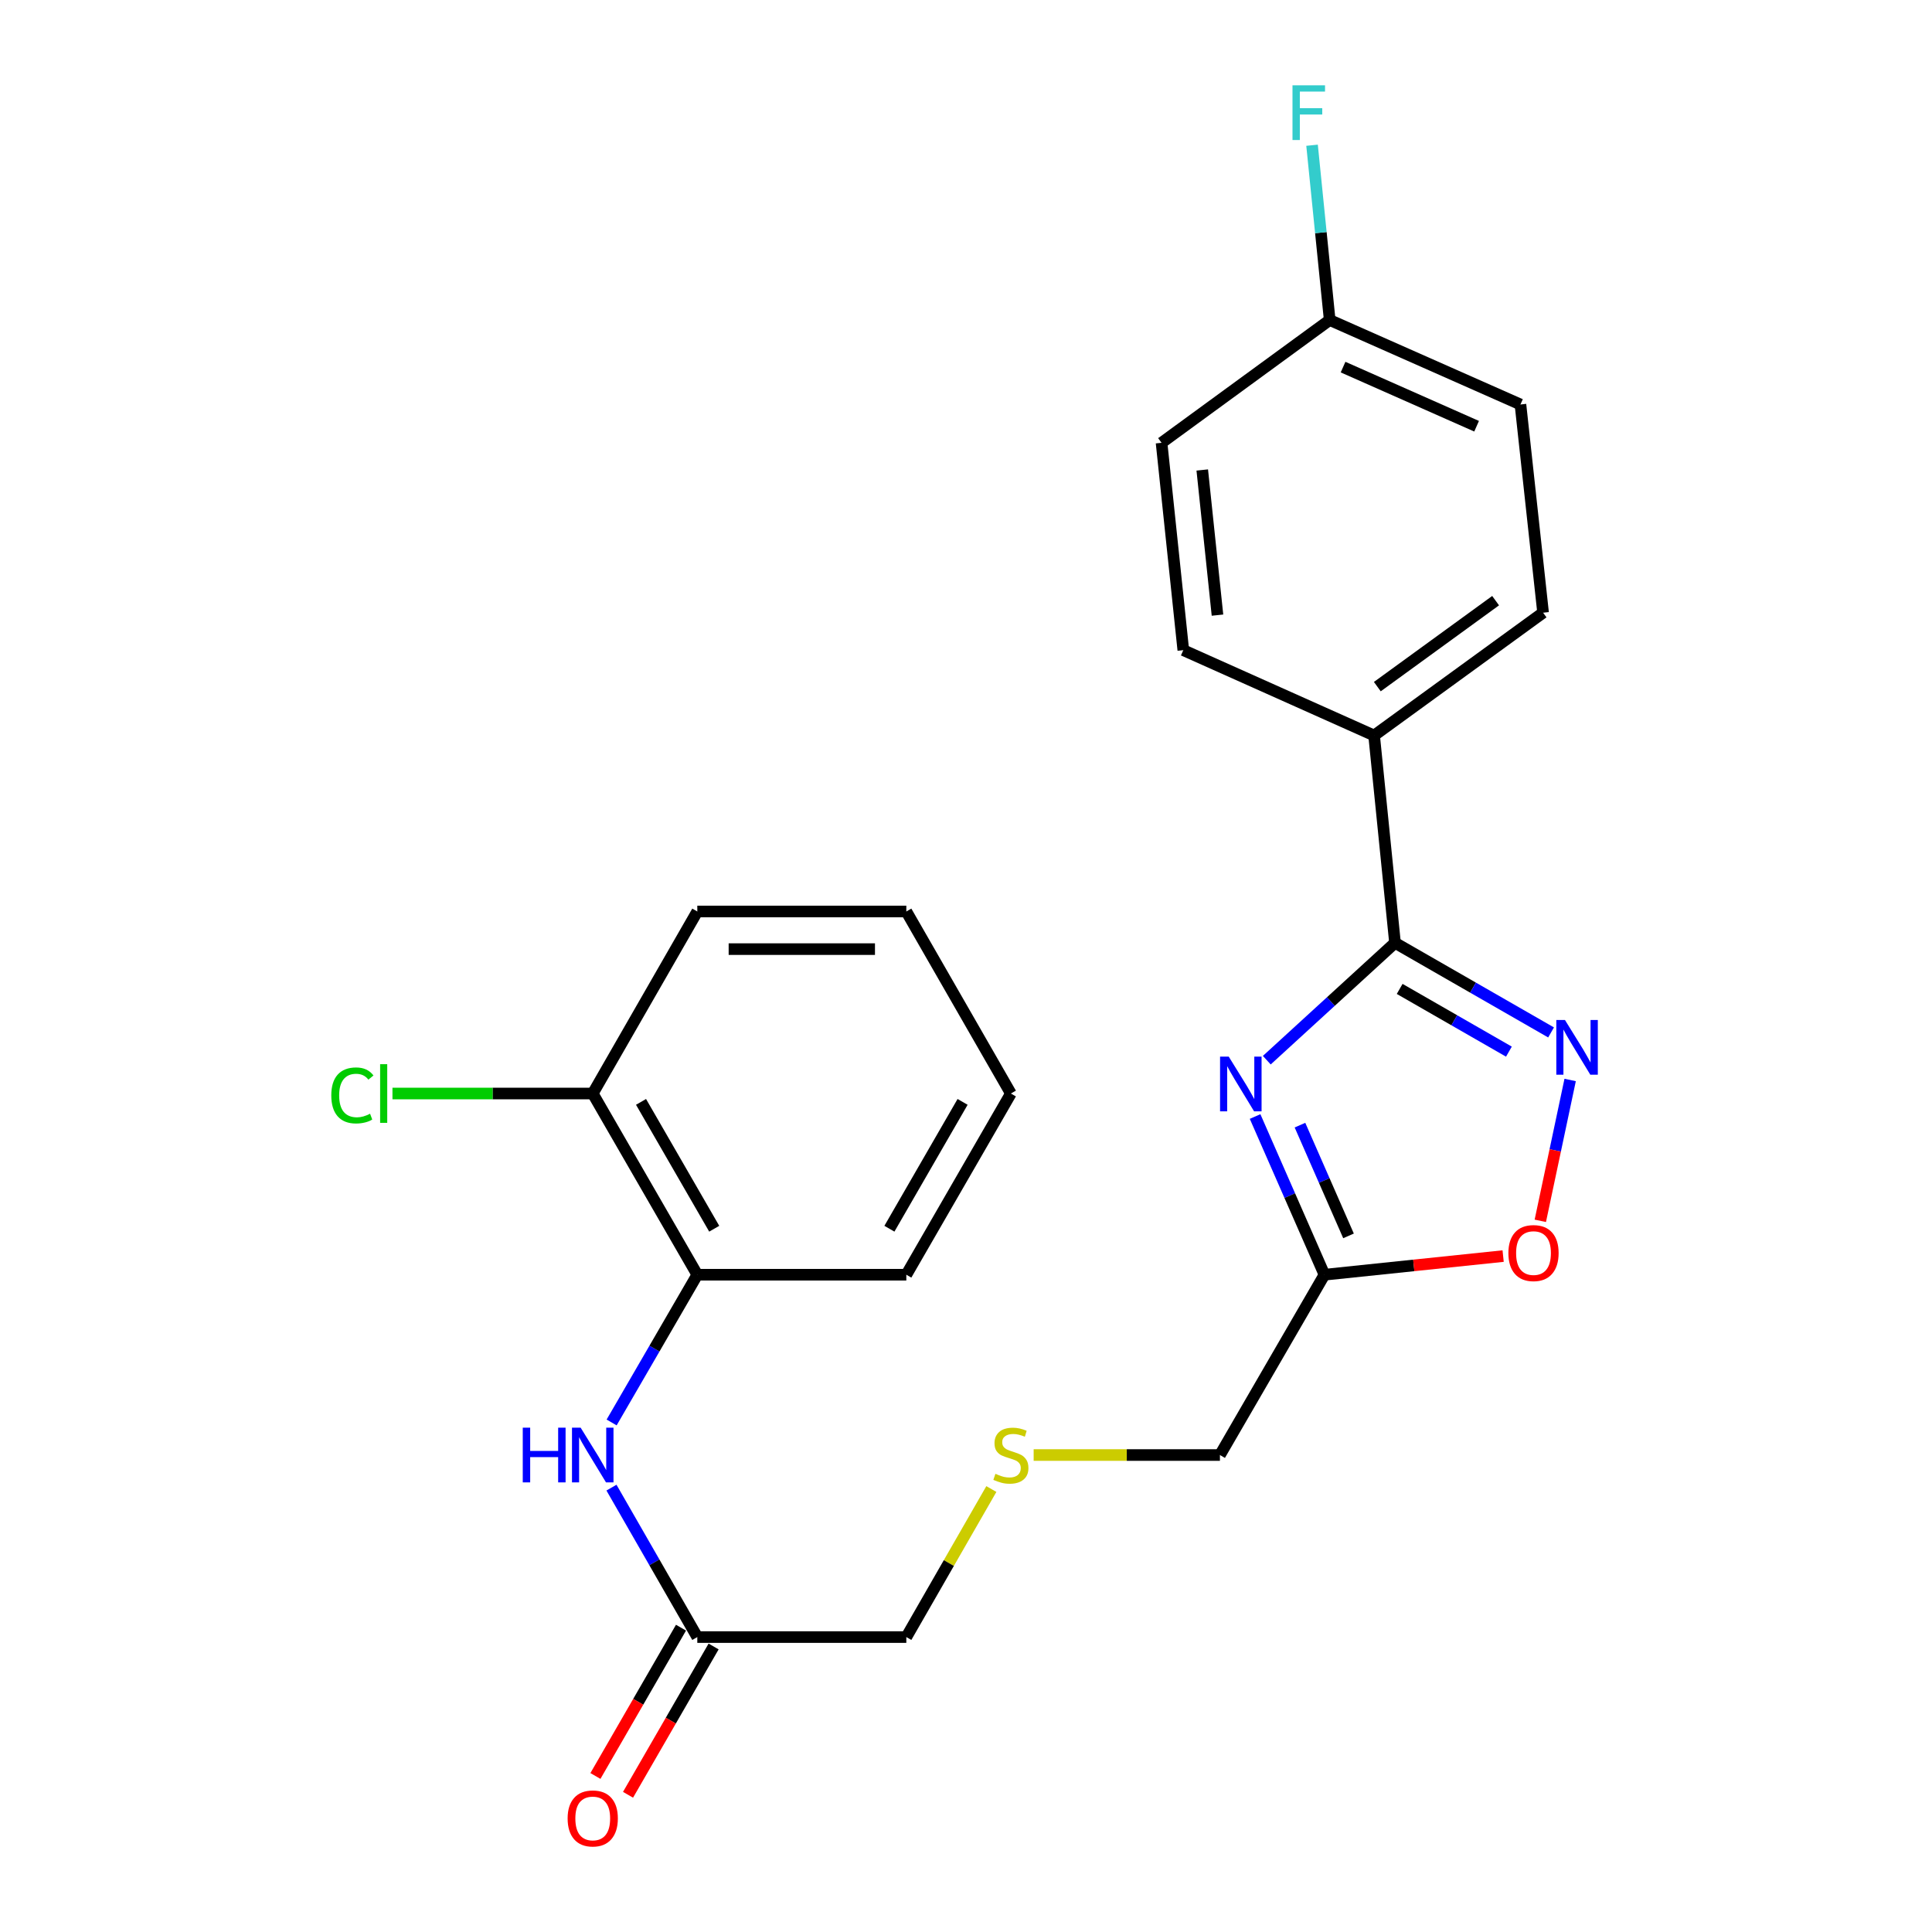 <?xml version='1.0' encoding='iso-8859-1'?>
<svg version='1.1' baseProfile='full'
              xmlns='http://www.w3.org/2000/svg'
                      xmlns:rdkit='http://www.rdkit.org/xml'
                      xmlns:xlink='http://www.w3.org/1999/xlink'
                  xml:space='preserve'
width='1000px' height='1000px' viewBox='0 0 1000 1000'>
<!-- END OF HEADER -->
<rect style='opacity:1.0;fill:#FFFFFF;stroke:none' width='1000' height='1000' x='0' y='0'> </rect>
<path class='bond-0' d='M 655.689,548.75 L 688.87,518.378' style='fill:none;fill-rule:evenodd;stroke:#0000FF;stroke-width:6px;stroke-linecap:butt;stroke-linejoin:miter;stroke-opacity:1' />
<path class='bond-0' d='M 688.87,518.378 L 722.051,488.005' style='fill:none;fill-rule:evenodd;stroke:#000000;stroke-width:6px;stroke-linecap:butt;stroke-linejoin:miter;stroke-opacity:1' />
<path class='bond-2' d='M 649.633,577.913 L 667.582,618.854' style='fill:none;fill-rule:evenodd;stroke:#0000FF;stroke-width:6px;stroke-linecap:butt;stroke-linejoin:miter;stroke-opacity:1' />
<path class='bond-2' d='M 667.582,618.854 L 685.53,659.796' style='fill:none;fill-rule:evenodd;stroke:#000000;stroke-width:6px;stroke-linecap:butt;stroke-linejoin:miter;stroke-opacity:1' />
<path class='bond-2' d='M 672.862,582.372 L 685.426,611.031' style='fill:none;fill-rule:evenodd;stroke:#0000FF;stroke-width:6px;stroke-linecap:butt;stroke-linejoin:miter;stroke-opacity:1' />
<path class='bond-2' d='M 685.426,611.031 L 697.99,639.691' style='fill:none;fill-rule:evenodd;stroke:#000000;stroke-width:6px;stroke-linecap:butt;stroke-linejoin:miter;stroke-opacity:1' />
<path class='bond-1' d='M 722.051,488.005 L 762.44,511.197' style='fill:none;fill-rule:evenodd;stroke:#000000;stroke-width:6px;stroke-linecap:butt;stroke-linejoin:miter;stroke-opacity:1' />
<path class='bond-1' d='M 762.44,511.197 L 802.83,534.388' style='fill:none;fill-rule:evenodd;stroke:#0000FF;stroke-width:6px;stroke-linecap:butt;stroke-linejoin:miter;stroke-opacity:1' />
<path class='bond-1' d='M 724.466,511.859 L 752.738,528.093' style='fill:none;fill-rule:evenodd;stroke:#000000;stroke-width:6px;stroke-linecap:butt;stroke-linejoin:miter;stroke-opacity:1' />
<path class='bond-1' d='M 752.738,528.093 L 781.011,544.327' style='fill:none;fill-rule:evenodd;stroke:#0000FF;stroke-width:6px;stroke-linecap:butt;stroke-linejoin:miter;stroke-opacity:1' />
<path class='bond-5' d='M 722.051,488.005 L 711.237,380.694' style='fill:none;fill-rule:evenodd;stroke:#000000;stroke-width:6px;stroke-linecap:butt;stroke-linejoin:miter;stroke-opacity:1' />
<path class='bond-24' d='M 812.709,558.994 L 804.984,595.446' style='fill:none;fill-rule:evenodd;stroke:#0000FF;stroke-width:6px;stroke-linecap:butt;stroke-linejoin:miter;stroke-opacity:1' />
<path class='bond-24' d='M 804.984,595.446 L 797.259,631.899' style='fill:none;fill-rule:evenodd;stroke:#FF0000;stroke-width:6px;stroke-linecap:butt;stroke-linejoin:miter;stroke-opacity:1' />
<path class='bond-3' d='M 685.53,659.796 L 731.775,654.971' style='fill:none;fill-rule:evenodd;stroke:#000000;stroke-width:6px;stroke-linecap:butt;stroke-linejoin:miter;stroke-opacity:1' />
<path class='bond-3' d='M 731.775,654.971 L 778.019,650.146' style='fill:none;fill-rule:evenodd;stroke:#FF0000;stroke-width:6px;stroke-linecap:butt;stroke-linejoin:miter;stroke-opacity:1' />
<path class='bond-14' d='M 685.53,659.796 L 631.431,753.122' style='fill:none;fill-rule:evenodd;stroke:#000000;stroke-width:6px;stroke-linecap:butt;stroke-linejoin:miter;stroke-opacity:1' />
<path class='bond-4' d='M 316.496,769.998 L 338.709,808.672' style='fill:none;fill-rule:evenodd;stroke:#0000FF;stroke-width:6px;stroke-linecap:butt;stroke-linejoin:miter;stroke-opacity:1' />
<path class='bond-4' d='M 338.709,808.672 L 360.923,847.347' style='fill:none;fill-rule:evenodd;stroke:#000000;stroke-width:6px;stroke-linecap:butt;stroke-linejoin:miter;stroke-opacity:1' />
<path class='bond-6' d='M 316.578,736.265 L 338.75,698.03' style='fill:none;fill-rule:evenodd;stroke:#0000FF;stroke-width:6px;stroke-linecap:butt;stroke-linejoin:miter;stroke-opacity:1' />
<path class='bond-6' d='M 338.75,698.03 L 360.923,659.796' style='fill:none;fill-rule:evenodd;stroke:#000000;stroke-width:6px;stroke-linecap:butt;stroke-linejoin:miter;stroke-opacity:1' />
<path class='bond-10' d='M 711.237,380.694 L 798.697,317.123' style='fill:none;fill-rule:evenodd;stroke:#000000;stroke-width:6px;stroke-linecap:butt;stroke-linejoin:miter;stroke-opacity:1' />
<path class='bond-10' d='M 712.901,355.398 L 774.123,310.899' style='fill:none;fill-rule:evenodd;stroke:#000000;stroke-width:6px;stroke-linecap:butt;stroke-linejoin:miter;stroke-opacity:1' />
<path class='bond-11' d='M 711.237,380.694 L 612.477,336.52' style='fill:none;fill-rule:evenodd;stroke:#000000;stroke-width:6px;stroke-linecap:butt;stroke-linejoin:miter;stroke-opacity:1' />
<path class='bond-8' d='M 360.923,659.796 L 306.802,566.004' style='fill:none;fill-rule:evenodd;stroke:#000000;stroke-width:6px;stroke-linecap:butt;stroke-linejoin:miter;stroke-opacity:1' />
<path class='bond-8' d='M 369.681,635.989 L 331.796,570.335' style='fill:none;fill-rule:evenodd;stroke:#000000;stroke-width:6px;stroke-linecap:butt;stroke-linejoin:miter;stroke-opacity:1' />
<path class='bond-20' d='M 360.923,659.796 L 469.111,659.796' style='fill:none;fill-rule:evenodd;stroke:#000000;stroke-width:6px;stroke-linecap:butt;stroke-linejoin:miter;stroke-opacity:1' />
<path class='bond-7' d='M 360.923,847.347 L 469.111,847.347' style='fill:none;fill-rule:evenodd;stroke:#000000;stroke-width:6px;stroke-linecap:butt;stroke-linejoin:miter;stroke-opacity:1' />
<path class='bond-9' d='M 352.485,842.478 L 330.337,880.86' style='fill:none;fill-rule:evenodd;stroke:#000000;stroke-width:6px;stroke-linecap:butt;stroke-linejoin:miter;stroke-opacity:1' />
<path class='bond-9' d='M 330.337,880.86 L 308.19,919.242' style='fill:none;fill-rule:evenodd;stroke:#FF0000;stroke-width:6px;stroke-linecap:butt;stroke-linejoin:miter;stroke-opacity:1' />
<path class='bond-9' d='M 369.361,852.215 L 347.213,890.598' style='fill:none;fill-rule:evenodd;stroke:#000000;stroke-width:6px;stroke-linecap:butt;stroke-linejoin:miter;stroke-opacity:1' />
<path class='bond-9' d='M 347.213,890.598 L 325.065,928.98' style='fill:none;fill-rule:evenodd;stroke:#FF0000;stroke-width:6px;stroke-linecap:butt;stroke-linejoin:miter;stroke-opacity:1' />
<path class='bond-15' d='M 306.802,566.004 L 254.97,566.004' style='fill:none;fill-rule:evenodd;stroke:#000000;stroke-width:6px;stroke-linecap:butt;stroke-linejoin:miter;stroke-opacity:1' />
<path class='bond-15' d='M 254.97,566.004 L 203.138,566.004' style='fill:none;fill-rule:evenodd;stroke:#00CC00;stroke-width:6px;stroke-linecap:butt;stroke-linejoin:miter;stroke-opacity:1' />
<path class='bond-21' d='M 306.802,566.004 L 360.923,471.779' style='fill:none;fill-rule:evenodd;stroke:#000000;stroke-width:6px;stroke-linecap:butt;stroke-linejoin:miter;stroke-opacity:1' />
<path class='bond-17' d='M 798.697,317.123 L 786.985,209.358' style='fill:none;fill-rule:evenodd;stroke:#000000;stroke-width:6px;stroke-linecap:butt;stroke-linejoin:miter;stroke-opacity:1' />
<path class='bond-16' d='M 612.477,336.52 L 601.22,229.198' style='fill:none;fill-rule:evenodd;stroke:#000000;stroke-width:6px;stroke-linecap:butt;stroke-linejoin:miter;stroke-opacity:1' />
<path class='bond-16' d='M 630.166,318.389 L 622.286,243.264' style='fill:none;fill-rule:evenodd;stroke:#000000;stroke-width:6px;stroke-linecap:butt;stroke-linejoin:miter;stroke-opacity:1' />
<path class='bond-12' d='M 535.017,753.122 L 583.224,753.122' style='fill:none;fill-rule:evenodd;stroke:#CCCC00;stroke-width:6px;stroke-linecap:butt;stroke-linejoin:miter;stroke-opacity:1' />
<path class='bond-12' d='M 583.224,753.122 L 631.431,753.122' style='fill:none;fill-rule:evenodd;stroke:#000000;stroke-width:6px;stroke-linecap:butt;stroke-linejoin:miter;stroke-opacity:1' />
<path class='bond-19' d='M 513.125,770.718 L 491.118,809.032' style='fill:none;fill-rule:evenodd;stroke:#CCCC00;stroke-width:6px;stroke-linecap:butt;stroke-linejoin:miter;stroke-opacity:1' />
<path class='bond-19' d='M 491.118,809.032 L 469.111,847.347' style='fill:none;fill-rule:evenodd;stroke:#000000;stroke-width:6px;stroke-linecap:butt;stroke-linejoin:miter;stroke-opacity:1' />
<path class='bond-13' d='M 688.247,165.639 L 601.22,229.198' style='fill:none;fill-rule:evenodd;stroke:#000000;stroke-width:6px;stroke-linecap:butt;stroke-linejoin:miter;stroke-opacity:1' />
<path class='bond-18' d='M 688.247,165.639 L 683.68,120.406' style='fill:none;fill-rule:evenodd;stroke:#000000;stroke-width:6px;stroke-linecap:butt;stroke-linejoin:miter;stroke-opacity:1' />
<path class='bond-18' d='M 683.68,120.406 L 679.114,75.174' style='fill:none;fill-rule:evenodd;stroke:#33CCCC;stroke-width:6px;stroke-linecap:butt;stroke-linejoin:miter;stroke-opacity:1' />
<path class='bond-25' d='M 688.247,165.639 L 786.985,209.358' style='fill:none;fill-rule:evenodd;stroke:#000000;stroke-width:6px;stroke-linecap:butt;stroke-linejoin:miter;stroke-opacity:1' />
<path class='bond-25' d='M 695.169,190.012 L 764.286,220.615' style='fill:none;fill-rule:evenodd;stroke:#000000;stroke-width:6px;stroke-linecap:butt;stroke-linejoin:miter;stroke-opacity:1' />
<path class='bond-22' d='M 469.111,659.796 L 523.232,566.004' style='fill:none;fill-rule:evenodd;stroke:#000000;stroke-width:6px;stroke-linecap:butt;stroke-linejoin:miter;stroke-opacity:1' />
<path class='bond-22' d='M 460.354,635.989 L 498.238,570.335' style='fill:none;fill-rule:evenodd;stroke:#000000;stroke-width:6px;stroke-linecap:butt;stroke-linejoin:miter;stroke-opacity:1' />
<path class='bond-26' d='M 360.923,471.779 L 469.111,471.779' style='fill:none;fill-rule:evenodd;stroke:#000000;stroke-width:6px;stroke-linecap:butt;stroke-linejoin:miter;stroke-opacity:1' />
<path class='bond-26' d='M 377.151,491.263 L 452.883,491.263' style='fill:none;fill-rule:evenodd;stroke:#000000;stroke-width:6px;stroke-linecap:butt;stroke-linejoin:miter;stroke-opacity:1' />
<path class='bond-23' d='M 523.232,566.004 L 469.111,471.779' style='fill:none;fill-rule:evenodd;stroke:#000000;stroke-width:6px;stroke-linecap:butt;stroke-linejoin:miter;stroke-opacity:1' />
<path  class='atom-0' d='M 635.984 546.897
L 645.264 561.897
Q 646.184 563.377, 647.664 566.057
Q 649.144 568.737, 649.224 568.897
L 649.224 546.897
L 652.984 546.897
L 652.984 575.217
L 649.104 575.217
L 639.144 558.817
Q 637.984 556.897, 636.744 554.697
Q 635.544 552.497, 635.184 551.817
L 635.184 575.217
L 631.504 575.217
L 631.504 546.897
L 635.984 546.897
' fill='#0000FF'/>
<path  class='atom-2' d='M 810.026 527.955
L 819.306 542.955
Q 820.226 544.435, 821.706 547.115
Q 823.186 549.795, 823.266 549.955
L 823.266 527.955
L 827.026 527.955
L 827.026 556.275
L 823.146 556.275
L 813.186 539.875
Q 812.026 537.955, 810.786 535.755
Q 809.586 533.555, 809.226 532.875
L 809.226 556.275
L 805.546 556.275
L 805.546 527.955
L 810.026 527.955
' fill='#0000FF'/>
<path  class='atom-4' d='M 780.739 648.586
Q 780.739 641.786, 784.099 637.986
Q 787.459 634.186, 793.739 634.186
Q 800.019 634.186, 803.379 637.986
Q 806.739 641.786, 806.739 648.586
Q 806.739 655.466, 803.339 659.386
Q 799.939 663.266, 793.739 663.266
Q 787.499 663.266, 784.099 659.386
Q 780.739 655.506, 780.739 648.586
M 793.739 660.066
Q 798.059 660.066, 800.379 657.186
Q 802.739 654.266, 802.739 648.586
Q 802.739 643.026, 800.379 640.226
Q 798.059 637.386, 793.739 637.386
Q 789.419 637.386, 787.059 640.186
Q 784.739 642.986, 784.739 648.586
Q 784.739 654.306, 787.059 657.186
Q 789.419 660.066, 793.739 660.066
' fill='#FF0000'/>
<path  class='atom-5' d='M 270.582 738.962
L 274.422 738.962
L 274.422 751.002
L 288.902 751.002
L 288.902 738.962
L 292.742 738.962
L 292.742 767.282
L 288.902 767.282
L 288.902 754.202
L 274.422 754.202
L 274.422 767.282
L 270.582 767.282
L 270.582 738.962
' fill='#0000FF'/>
<path  class='atom-5' d='M 300.542 738.962
L 309.822 753.962
Q 310.742 755.442, 312.222 758.122
Q 313.702 760.802, 313.782 760.962
L 313.782 738.962
L 317.542 738.962
L 317.542 767.282
L 313.662 767.282
L 303.702 750.882
Q 302.542 748.962, 301.302 746.762
Q 300.102 744.562, 299.742 743.882
L 299.742 767.282
L 296.062 767.282
L 296.062 738.962
L 300.542 738.962
' fill='#0000FF'/>
<path  class='atom-10' d='M 293.802 941.218
Q 293.802 934.418, 297.162 930.618
Q 300.522 926.818, 306.802 926.818
Q 313.082 926.818, 316.442 930.618
Q 319.802 934.418, 319.802 941.218
Q 319.802 948.098, 316.402 952.018
Q 313.002 955.898, 306.802 955.898
Q 300.562 955.898, 297.162 952.018
Q 293.802 948.138, 293.802 941.218
M 306.802 952.698
Q 311.122 952.698, 313.442 949.818
Q 315.802 946.898, 315.802 941.218
Q 315.802 935.658, 313.442 932.858
Q 311.122 930.018, 306.802 930.018
Q 302.482 930.018, 300.122 932.818
Q 297.802 935.618, 297.802 941.218
Q 297.802 946.938, 300.122 949.818
Q 302.482 952.698, 306.802 952.698
' fill='#FF0000'/>
<path  class='atom-13' d='M 515.232 762.842
Q 515.552 762.962, 516.872 763.522
Q 518.192 764.082, 519.632 764.442
Q 521.112 764.762, 522.552 764.762
Q 525.232 764.762, 526.792 763.482
Q 528.352 762.162, 528.352 759.882
Q 528.352 758.322, 527.552 757.362
Q 526.792 756.402, 525.592 755.882
Q 524.392 755.362, 522.392 754.762
Q 519.872 754.002, 518.352 753.282
Q 516.872 752.562, 515.792 751.042
Q 514.752 749.522, 514.752 746.962
Q 514.752 743.402, 517.152 741.202
Q 519.592 739.002, 524.392 739.002
Q 527.672 739.002, 531.392 740.562
L 530.472 743.642
Q 527.072 742.242, 524.512 742.242
Q 521.752 742.242, 520.232 743.402
Q 518.712 744.522, 518.752 746.482
Q 518.752 748.002, 519.512 748.922
Q 520.312 749.842, 521.432 750.362
Q 522.592 750.882, 524.512 751.482
Q 527.072 752.282, 528.592 753.082
Q 530.112 753.882, 531.192 755.522
Q 532.312 757.122, 532.312 759.882
Q 532.312 763.802, 529.672 765.922
Q 527.072 768.002, 522.712 768.002
Q 520.192 768.002, 518.272 767.442
Q 516.392 766.922, 514.152 766.002
L 515.232 762.842
' fill='#CCCC00'/>
<path  class='atom-16' d='M 171.473 566.984
Q 171.473 559.944, 174.753 556.264
Q 178.073 552.544, 184.353 552.544
Q 190.193 552.544, 193.313 556.664
L 190.673 558.824
Q 188.393 555.824, 184.353 555.824
Q 180.073 555.824, 177.793 558.704
Q 175.553 561.544, 175.553 566.984
Q 175.553 572.584, 177.873 575.464
Q 180.233 578.344, 184.793 578.344
Q 187.913 578.344, 191.553 576.464
L 192.673 579.464
Q 191.193 580.424, 188.953 580.984
Q 186.713 581.544, 184.233 581.544
Q 178.073 581.544, 174.753 577.784
Q 171.473 574.024, 171.473 566.984
' fill='#00CC00'/>
<path  class='atom-16' d='M 196.753 550.824
L 200.433 550.824
L 200.433 581.184
L 196.753 581.184
L 196.753 550.824
' fill='#00CC00'/>
<path  class='atom-19' d='M 668.992 44.157
L 685.832 44.157
L 685.832 47.397
L 672.792 47.397
L 672.792 55.997
L 684.392 55.997
L 684.392 59.277
L 672.792 59.277
L 672.792 72.477
L 668.992 72.477
L 668.992 44.157
' fill='#33CCCC'/>
</svg>
